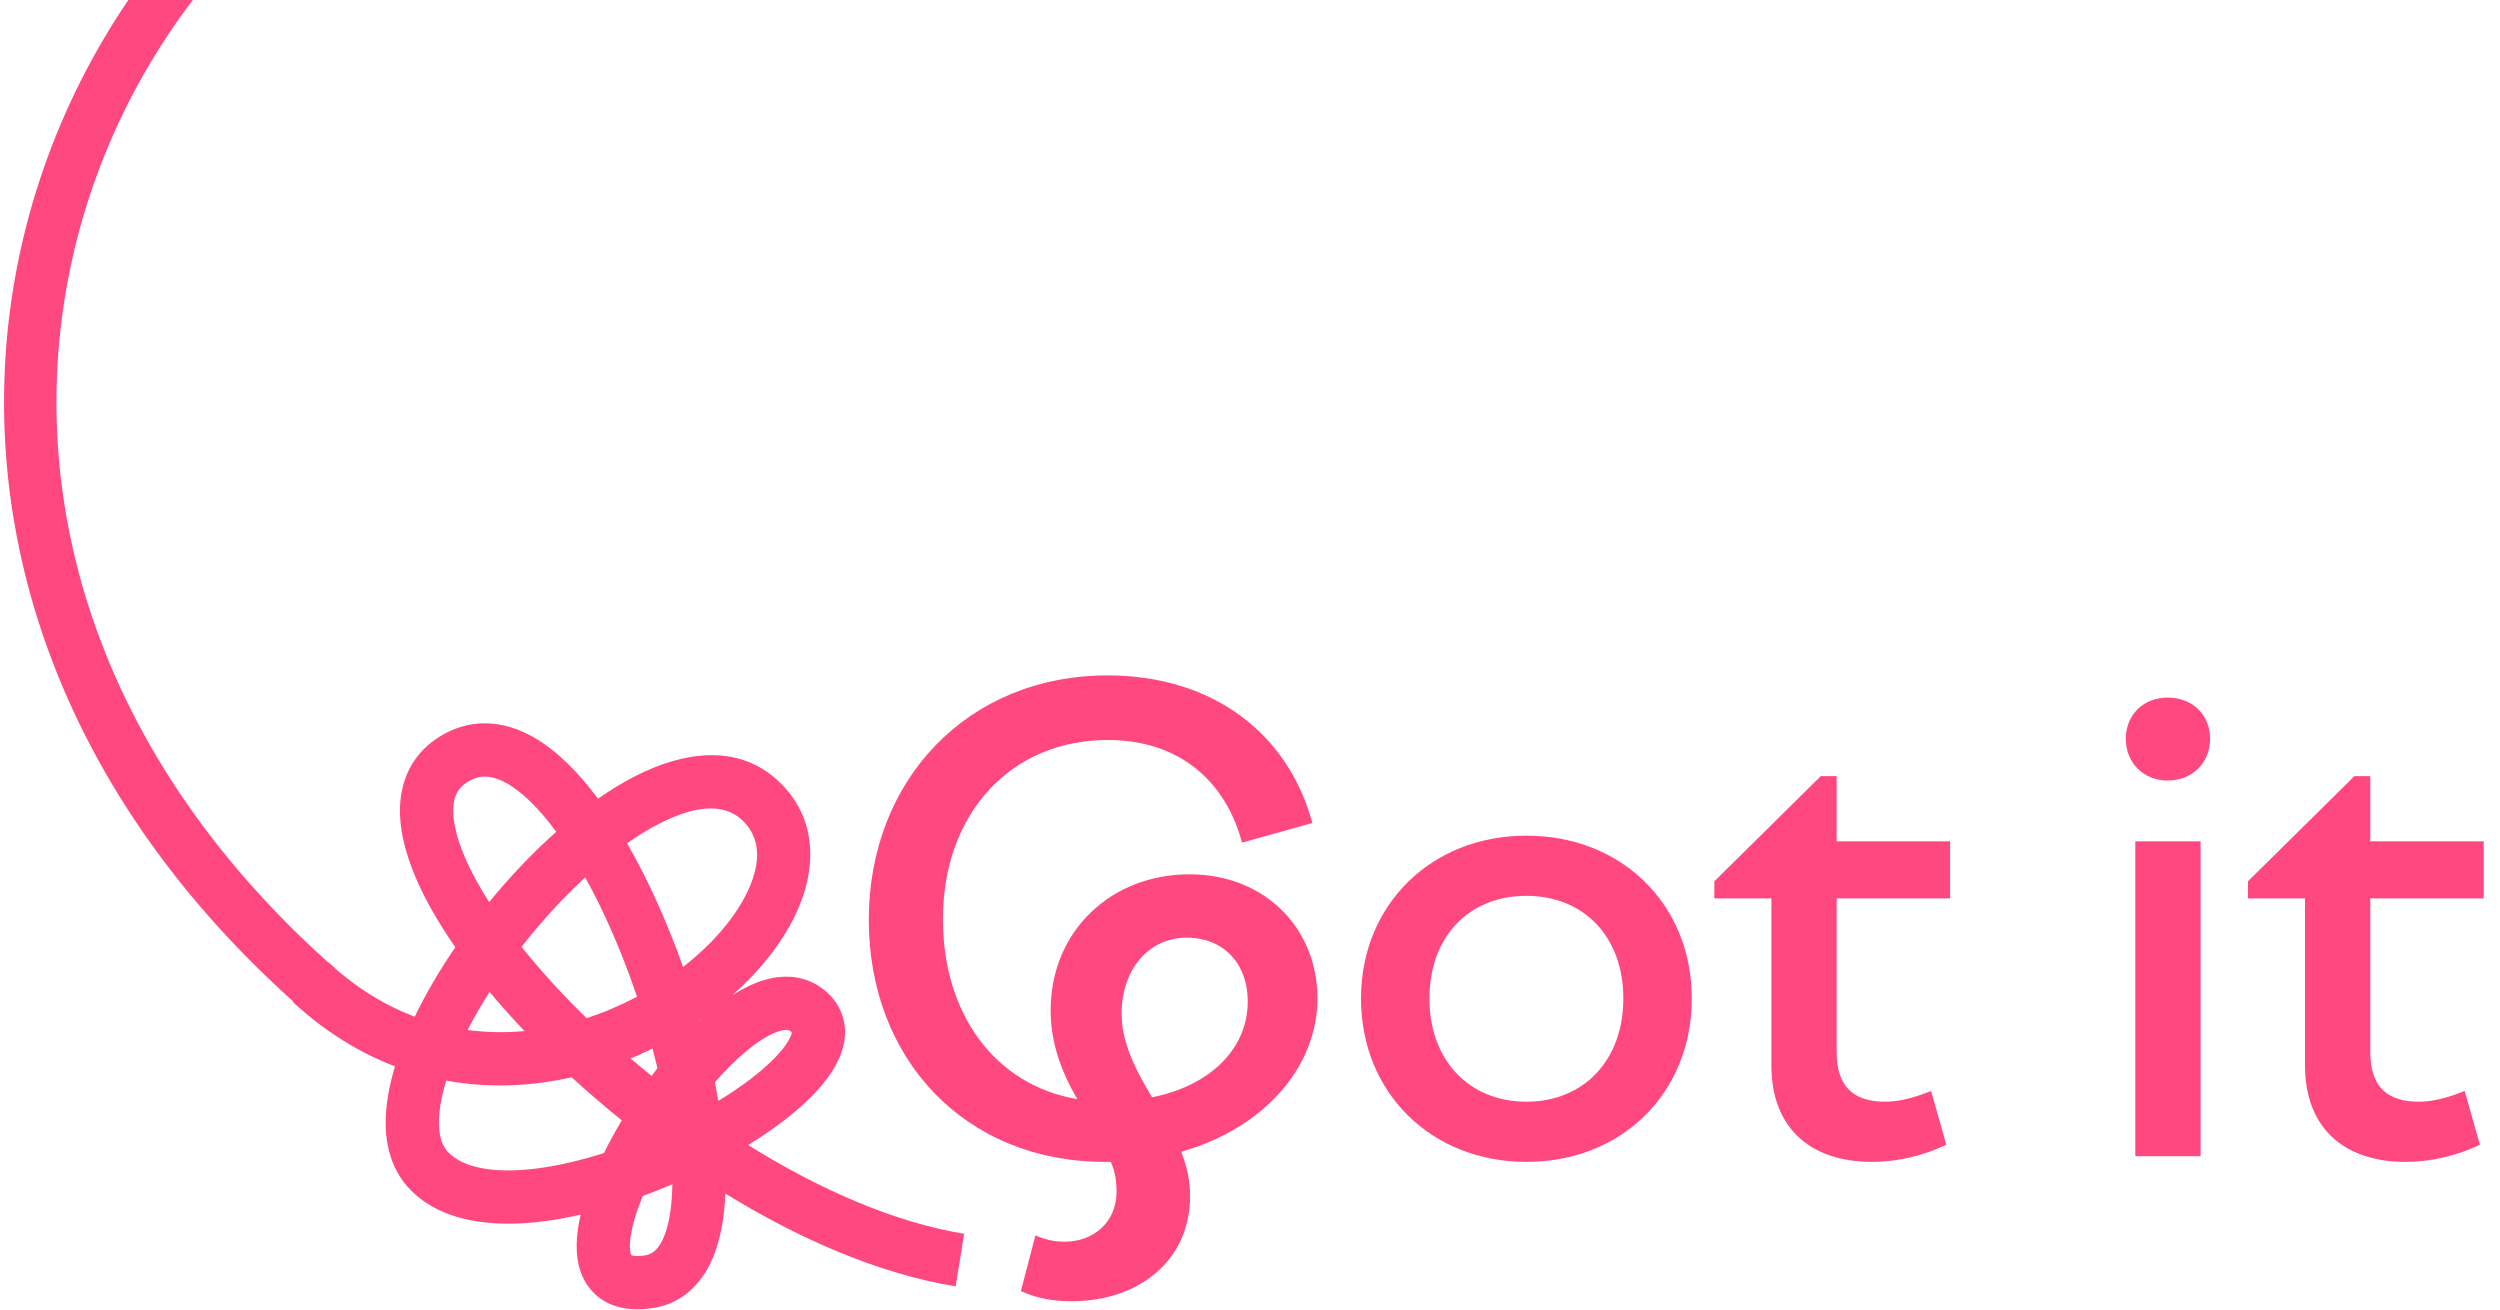 <?xml version="1.0" encoding="UTF-8"?> <svg xmlns="http://www.w3.org/2000/svg" width="248" height="130" viewBox="0 0 248 130" fill="none"> <g clip-path="url(#clip0_901_17)"> <path d="M109.882 73.409C117.174 73.409 121.638 77.682 123.209 83.589L130.187 81.641C127.798 72.781 120.317 67 109.882 67C95.989 67 86.183 77.368 86.183 91.255C86.183 104.953 95.612 115.259 109.631 115.259H110.196C110.574 116.138 110.762 117.018 110.762 118.212C110.762 121.228 108.499 123.176 105.607 123.176C104.602 123.176 103.721 122.987 102.716 122.548L101.27 128.077C102.904 128.831 104.602 129.083 106.299 129.083C112.962 129.083 118.054 125.061 118.054 118.652C118.054 117.081 117.74 115.698 117.174 114.253C125.409 111.928 130.69 105.833 130.69 99.047C130.69 92.072 125.472 86.731 117.991 86.731C110.259 86.731 104.224 92.323 104.224 100.241C104.224 103.382 105.23 106.21 106.865 109.038C98.504 107.592 93.538 100.366 93.538 91.192C93.538 80.636 100.327 73.409 109.882 73.409ZM111.265 100.555C111.265 96.156 113.968 93.014 117.74 93.014C121.26 93.014 123.775 95.465 123.775 99.361C123.775 104.074 120.003 107.718 114.283 108.849C112.585 106.022 111.265 103.382 111.265 100.555Z" fill="#FF487F"></path> <path d="M151.418 82.898C141.989 82.898 135.011 89.747 135.011 99.047C135.011 108.409 141.989 115.259 151.418 115.259C160.91 115.259 167.825 108.409 167.825 99.047C167.825 89.747 160.91 82.898 151.418 82.898ZM151.418 88.867C157.139 88.867 161.036 92.951 161.036 99.047C161.036 105.142 157.139 109.289 151.418 109.289C145.697 109.289 141.8 105.142 141.8 99.047C141.8 92.951 145.697 88.867 151.418 88.867Z" fill="#FF487F"></path> <path d="M170.064 87.422V89.118H175.722V105.707C175.722 111.74 179.43 115.259 185.717 115.259C188.294 115.259 190.809 114.63 193.072 113.562L191.563 108.221C189.991 108.849 188.483 109.289 187.037 109.289C183.894 109.289 182.196 107.844 182.196 104.325V89.118H193.449V83.463H182.196V76.991H180.625L170.064 87.422Z" fill="#FF487F"></path> <path d="M210.88 73.284C210.88 75.671 212.64 77.431 215.029 77.431C217.48 77.431 219.241 75.671 219.241 73.284C219.241 70.896 217.48 69.199 215.029 69.199C212.64 69.199 210.88 70.896 210.88 73.284ZM211.823 114.693H218.298V83.463H211.823V114.693Z" fill="#FF487F"></path> <path d="M222.999 87.422V89.118H228.657V105.707C228.657 111.74 232.366 115.259 238.652 115.259C241.229 115.259 243.744 114.63 246.007 113.562L244.498 108.221C242.927 108.849 241.418 109.289 239.972 109.289C236.829 109.289 235.132 107.844 235.132 104.325V89.118H246.384V83.463H235.132V76.991H233.56L222.999 87.422Z" fill="#FF487F"></path> <path fill-rule="evenodd" clip-rule="evenodd" d="M70.575 125.097C69.503 127.439 67.626 129.321 64.783 129.757C62.615 130.09 60.391 129.806 58.828 128.181C57.339 126.633 57.101 124.521 57.237 122.763C57.294 122.04 57.42 121.279 57.606 120.491C56.321 120.786 55.048 121.016 53.807 121.169C49.066 121.756 43.986 121.316 40.756 118.071C38.973 116.279 38.294 113.921 38.26 111.54C38.235 109.706 38.585 107.753 39.185 105.781C35.688 104.449 32.247 102.361 29 99.348L32.591 95.473C35.312 97.998 38.199 99.748 41.142 100.856C42.243 98.57 43.614 96.239 45.168 93.965C43.279 91.249 41.799 88.595 40.857 86.116C39.883 83.552 39.388 80.924 39.853 78.514C40.347 75.955 41.88 73.9 44.374 72.648C47.01 71.325 49.725 71.563 52.162 72.732C54.502 73.855 56.634 75.844 58.519 78.19C58.789 78.526 59.057 78.873 59.322 79.229C60.552 78.372 61.789 77.618 63.018 76.99C67.665 74.618 73.163 73.651 77.257 77.52C81.242 81.287 81.001 86.468 78.832 90.908C77.481 93.672 75.318 96.369 72.613 98.758C73.702 98.05 74.84 97.484 75.997 97.167C77.888 96.648 80.026 96.765 81.814 98.245C82.623 98.913 83.255 99.766 83.584 100.799C83.912 101.825 83.882 102.85 83.655 103.783C83.223 105.56 82.033 107.191 80.693 108.578C79.038 110.292 76.788 112.005 74.221 113.591C81.26 117.983 88.727 121.262 95.647 122.391L94.797 127.607C87.254 126.376 79.34 122.942 71.956 118.403C71.854 120.867 71.449 123.187 70.575 125.097ZM70.92 107.354C72.002 106.122 73.1 105.036 74.16 104.17C75.487 103.086 76.589 102.484 77.392 102.263C78.114 102.065 78.335 102.223 78.45 102.318C78.499 102.358 78.528 102.388 78.546 102.409C78.544 102.434 78.538 102.475 78.524 102.533C78.419 102.963 77.988 103.775 76.896 104.906C75.569 106.28 73.615 107.77 71.259 109.209C71.156 108.596 71.043 107.977 70.92 107.354ZM78.568 102.438C78.568 102.439 78.566 102.436 78.564 102.431C78.567 102.436 78.568 102.438 78.568 102.438ZM78.547 102.379C78.546 102.375 78.546 102.373 78.546 102.373C78.546 102.373 78.547 102.375 78.547 102.379ZM69.458 101.269C69.455 101.259 69.452 101.248 69.449 101.238C69.508 101.196 69.567 101.155 69.626 101.113C69.57 101.165 69.514 101.217 69.458 101.269ZM65.219 105.967C65.067 105.322 64.906 104.672 64.733 104.018C64.028 104.366 63.304 104.695 62.566 105.002C63.244 105.585 63.935 106.162 64.636 106.731C64.828 106.474 65.022 106.219 65.219 105.967ZM61.684 111.137C59.956 109.747 58.292 108.317 56.71 106.868C52.739 107.762 48.514 107.97 44.275 107.199C43.763 108.846 43.524 110.283 43.541 111.465C43.561 112.918 43.956 113.796 44.498 114.341C45.92 115.77 48.806 116.463 53.159 115.925C55.291 115.661 57.588 115.122 59.912 114.38C60.452 113.286 61.05 112.197 61.684 111.137ZM63.771 118.64C64.759 118.277 65.738 117.887 66.699 117.474C66.666 119.881 66.322 121.699 65.773 122.896C65.24 124.061 64.638 124.433 63.983 124.534C63.092 124.67 62.733 124.558 62.63 124.508C62.591 124.437 62.431 124.096 62.503 123.172C62.596 121.97 63.037 120.406 63.771 118.64ZM62.597 124.487C62.598 124.487 62.605 124.491 62.617 124.501C62.602 124.493 62.597 124.488 62.597 124.487ZM46.386 102.175C48.281 102.428 50.172 102.452 52.031 102.282C50.809 100.996 49.65 99.699 48.567 98.401C47.758 99.668 47.026 100.934 46.386 102.175ZM51.735 93.929C53.086 95.62 54.615 97.356 56.302 99.104C56.914 99.738 57.544 100.371 58.189 101C59.931 100.435 61.607 99.715 63.191 98.875C63.144 98.735 63.096 98.595 63.048 98.456C61.641 94.348 59.925 90.408 58.052 87.039C56.428 88.534 54.825 90.21 53.302 92.005C52.765 92.637 52.242 93.28 51.735 93.929ZM55.181 82.513C54.923 82.163 54.664 81.825 54.404 81.501C52.765 79.462 51.221 78.141 49.879 77.497C48.632 76.899 47.657 76.912 46.741 77.372C45.682 77.903 45.214 78.602 45.038 79.516C44.833 80.579 44.998 82.144 45.794 84.238C46.403 85.842 47.325 87.61 48.525 89.485C48.773 89.182 49.024 88.881 49.277 88.584C51.115 86.417 53.111 84.352 55.181 82.513ZM62.207 83.659C63.297 82.891 64.373 82.231 65.418 81.698C69.442 79.643 72.048 79.866 73.631 81.362C75.323 82.961 75.668 85.351 74.087 88.587C72.892 91.033 70.695 93.636 67.759 95.924C66.226 91.592 64.335 87.344 62.207 83.659Z" fill="#FF487F"></path> <path d="M31.484 98C-20.015 52.5 4.484 -14.5 55.984 -27" stroke="#FF487F" stroke-width="5.2"></path> </g> <defs> <clipPath id="clip0_901_17"> <rect width="248" height="130" fill="white"></rect> </clipPath> </defs> </svg> 